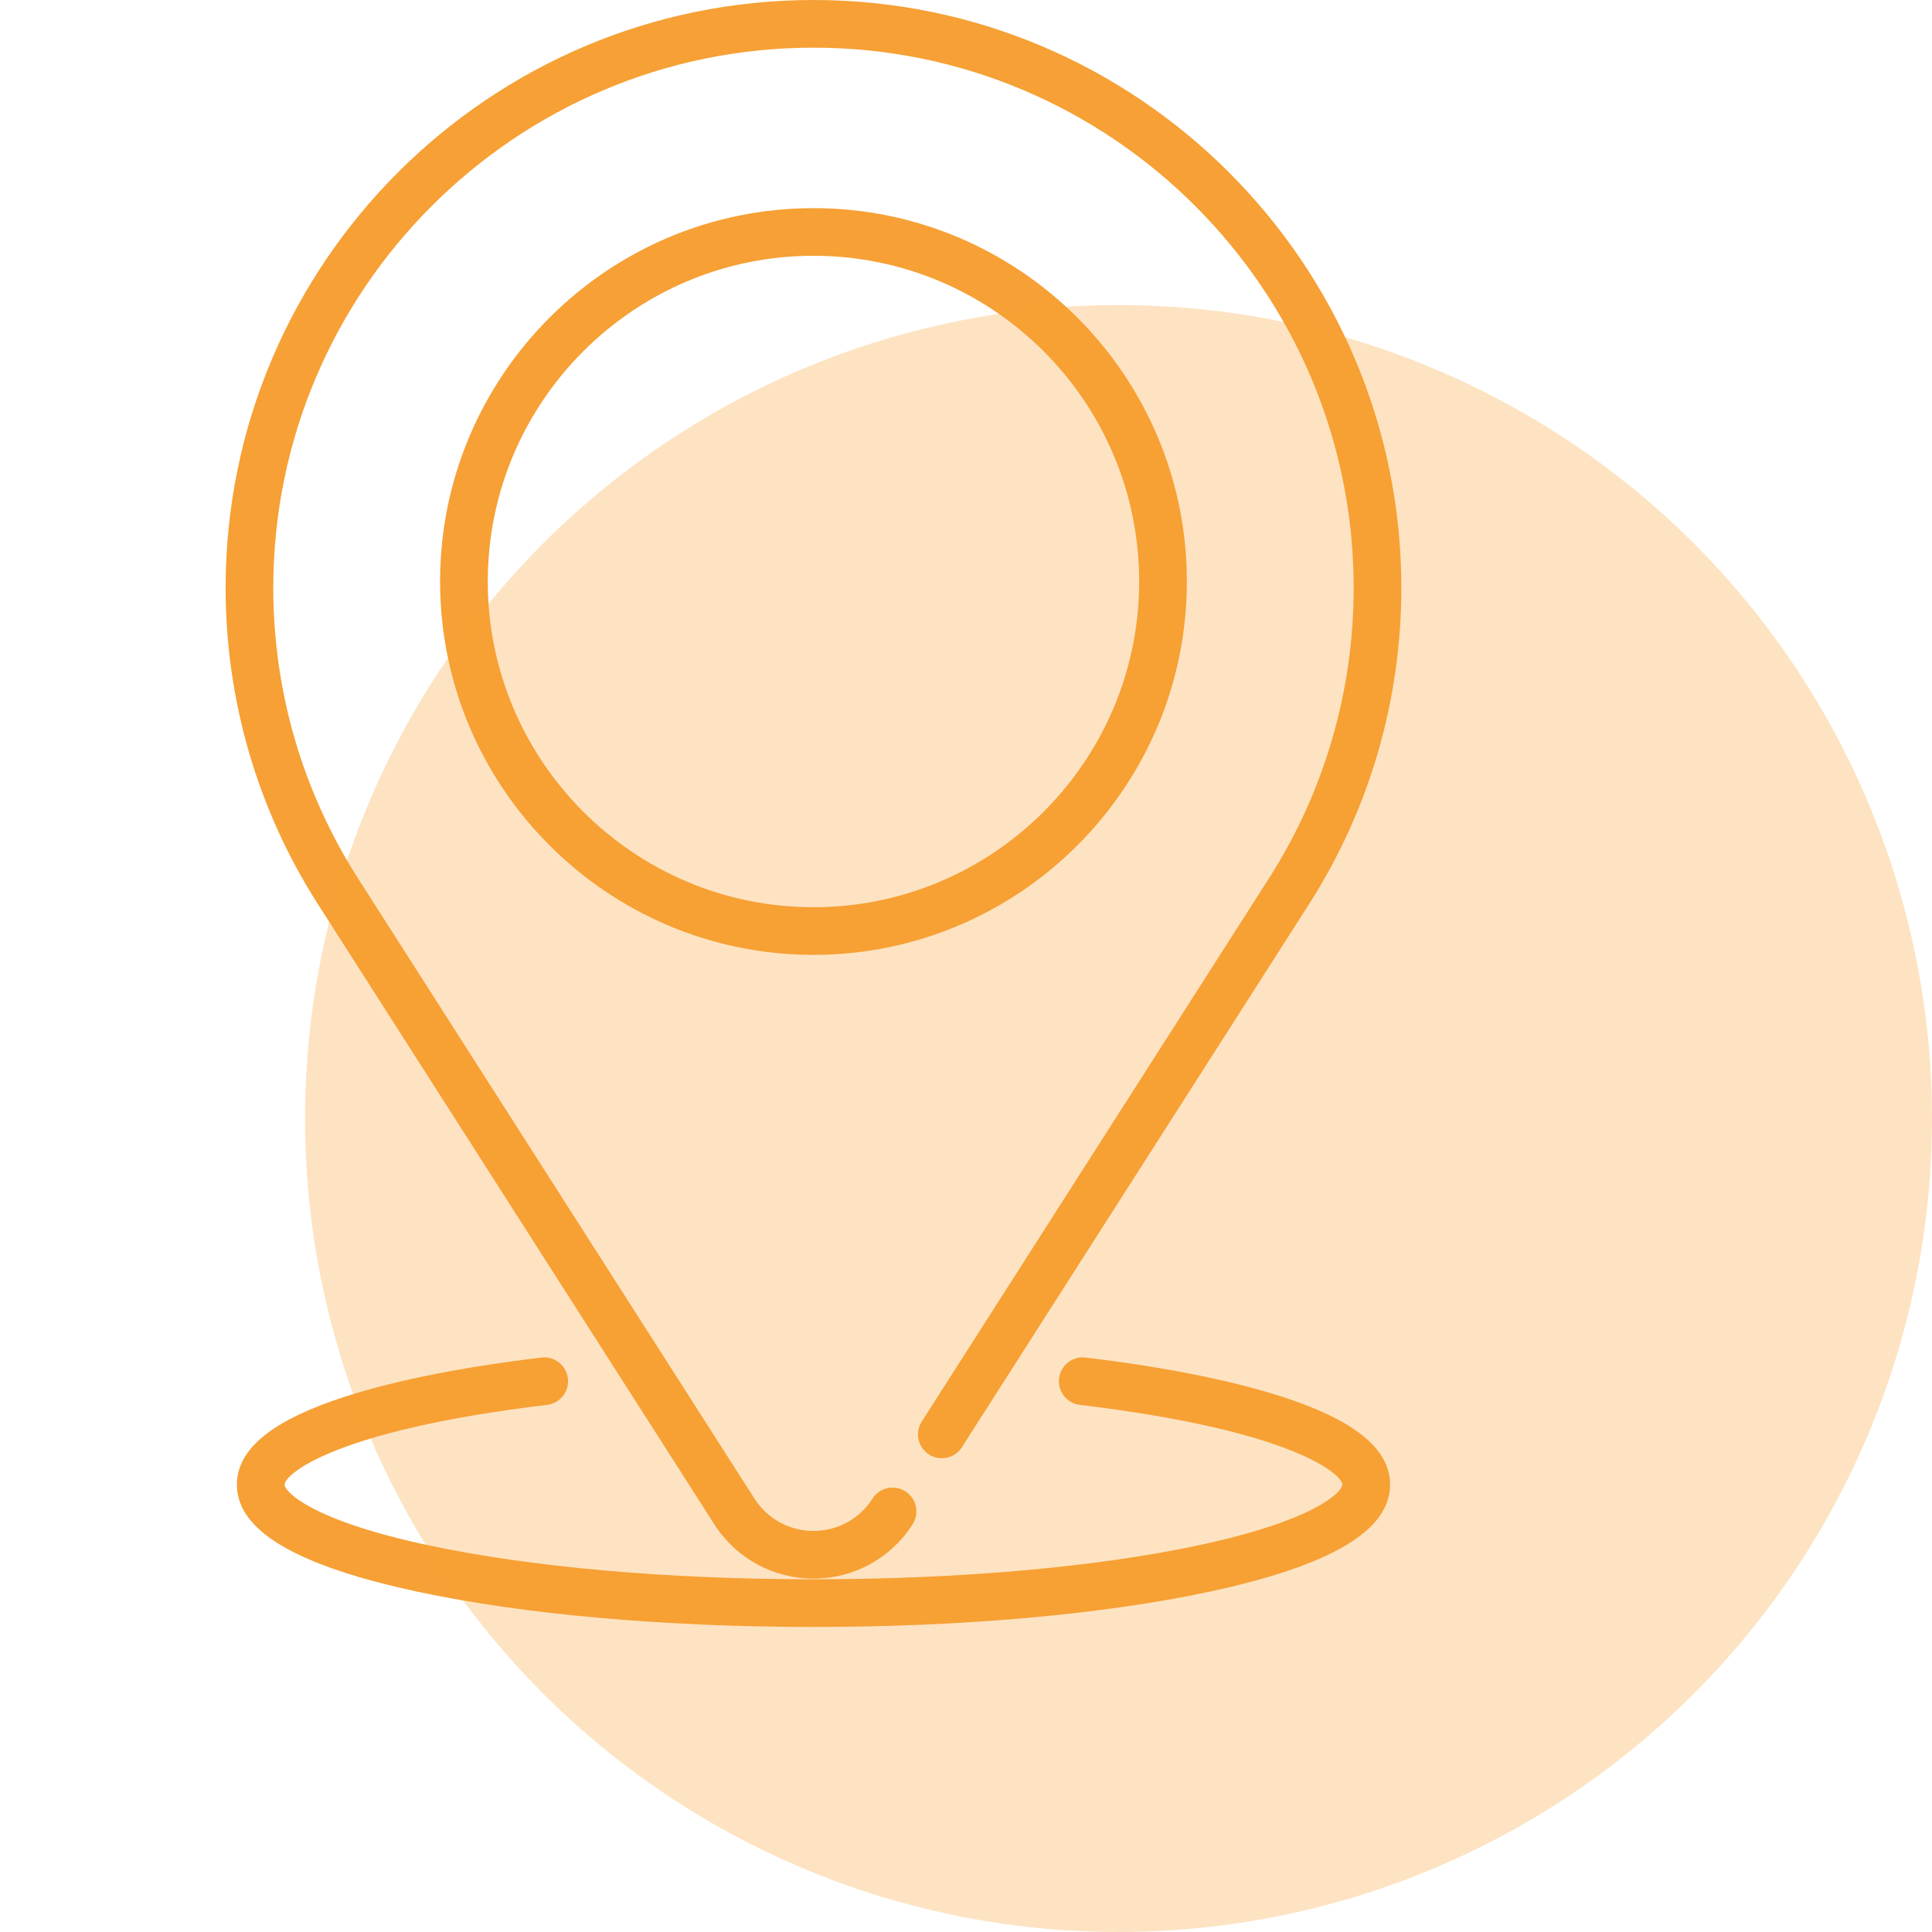 <svg width="76" height="76" viewBox="0 0 76 76" fill="none" xmlns="http://www.w3.org/2000/svg">
<g clip-path="url(#clip0)">
<path d="M50.978 55.128C48.955 54.405 46.094 53.809 42.703 53.402C42.19 53.34 41.722 53.708 41.66 54.222C41.599 54.736 41.966 55.203 42.48 55.264C50.969 56.281 52.806 58.026 52.806 58.403C52.806 58.651 51.851 59.78 47.179 60.781C43.135 61.648 37.744 62.125 32 62.125C26.256 62.125 20.866 61.648 16.821 60.781C12.149 59.78 11.194 58.651 11.194 58.403C11.194 58.026 13.031 56.281 21.52 55.264C22.034 55.203 22.401 54.736 22.34 54.222C22.278 53.708 21.812 53.34 21.297 53.403C17.906 53.809 15.045 54.405 13.022 55.128C10.53 56.019 9.319 57.09 9.319 58.403C9.319 60.212 11.644 61.589 16.428 62.614C20.598 63.508 26.128 64 32 64C37.872 64 43.402 63.508 47.572 62.614C52.356 61.589 54.681 60.212 54.681 58.403C54.681 57.09 53.47 56.019 50.978 55.128Z" fill="#F6A035"/>
<path d="M32 8.188C23.901 8.188 17.312 14.776 17.312 22.875C17.312 30.974 23.901 37.562 32 37.562C40.099 37.562 46.688 30.974 46.688 22.875C46.688 14.776 40.099 8.188 32 8.188ZM32 35.688C24.935 35.688 19.188 29.94 19.188 22.875C19.188 15.81 24.935 10.062 32 10.062C39.065 10.062 44.812 15.81 44.812 22.875C44.812 29.94 39.065 35.688 32 35.688Z" fill="#F6A035"/>
<path d="M32 0C19.249 0 8.875 10.373 8.875 23.123C8.875 27.547 10.129 31.848 12.501 35.559L28.099 59.962C28.954 61.299 30.412 62.098 32 62.098C33.588 62.098 35.046 61.299 35.901 59.962C36.18 59.525 36.053 58.946 35.616 58.667C35.18 58.388 34.6 58.515 34.322 58.952C33.813 59.748 32.945 60.223 32 60.223C31.055 60.223 30.188 59.748 29.679 58.952L14.081 34.549C11.902 31.14 10.75 27.189 10.75 23.123C10.75 11.407 20.283 1.875 32 1.875C43.717 1.875 53.25 11.407 53.25 23.123C53.25 27.189 52.098 31.14 49.919 34.549L36.259 55.921C35.98 56.357 36.107 56.937 36.544 57.216C36.98 57.495 37.56 57.367 37.838 56.931L51.499 35.559C53.871 31.848 55.125 27.548 55.125 23.123C55.125 10.373 44.751 0 32 0Z" fill="#F6A035"/>
</g>
<circle cx="44" cy="44" r="32" fill="#F6A035" fill-opacity="0.3"/>
<defs>
<clipPath id="clip0">
<rect width="64" height="64" fill="white"/>
</clipPath>
</defs>
</svg>
